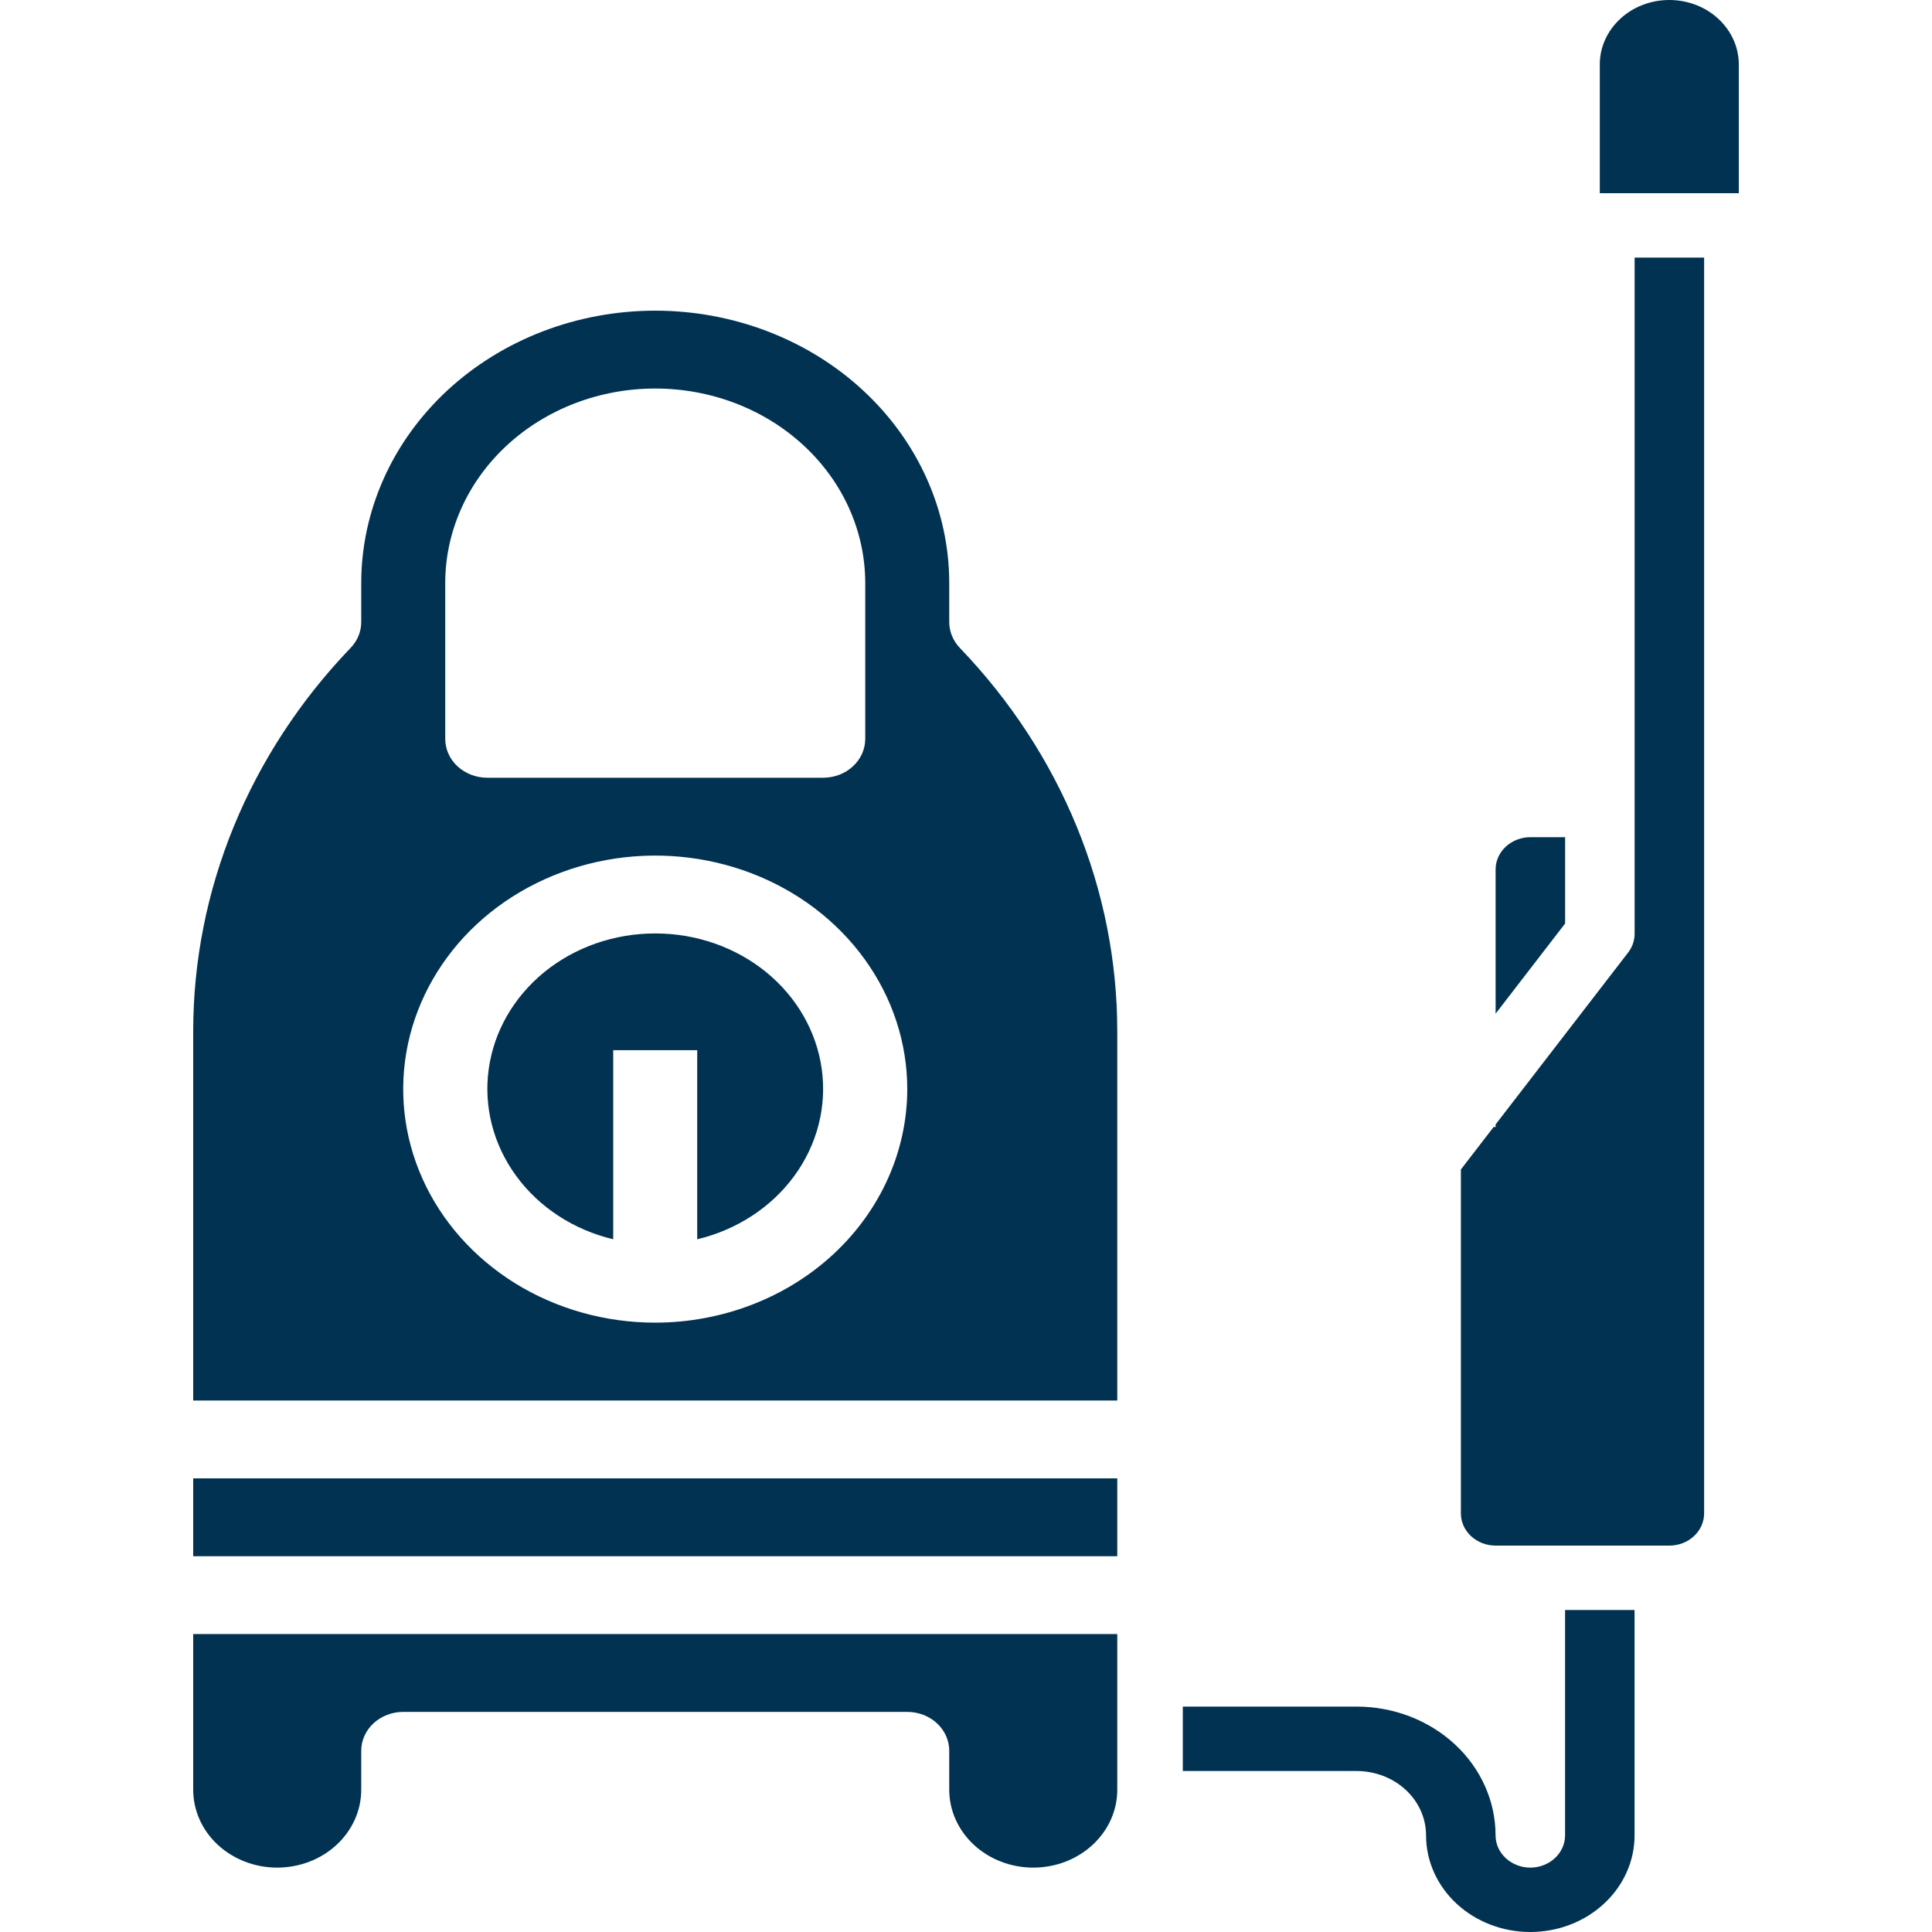 <svg width="40" height="40" viewBox="0 0 40 40" fill="none" xmlns="http://www.w3.org/2000/svg">
<g clip-path="url(#clip0_117_2654)">
<path d="M19.653 12.879V12.073C19.653 10.577 19.012 9.142 17.87 8.084C16.729 7.026 15.18 6.432 13.566 6.432C11.951 6.432 10.403 7.026 9.261 8.084C8.12 9.142 7.479 10.577 7.479 12.073V12.879C7.479 13.076 7.401 13.266 7.259 13.414C5.159 15.602 3.999 18.429 4 21.357V28.996H23.132V21.357C23.133 18.429 21.973 15.602 19.872 13.414C19.731 13.266 19.653 13.076 19.653 12.879ZM9.218 12.073C9.218 11.004 9.676 9.979 10.491 9.224C11.307 8.468 12.413 8.044 13.566 8.044C14.719 8.044 15.825 8.468 16.64 9.224C17.456 9.979 17.914 11.004 17.914 12.073V15.296C17.914 15.51 17.823 15.715 17.659 15.866C17.496 16.017 17.275 16.102 17.044 16.102H10.087C9.857 16.102 9.636 16.017 9.472 15.866C9.309 15.715 9.218 15.51 9.218 15.296V12.073ZM13.566 27.384C12.534 27.384 11.525 27.101 10.667 26.57C9.809 26.038 9.14 25.283 8.745 24.4C8.35 23.516 8.247 22.544 8.448 21.606C8.65 20.668 9.147 19.806 9.876 19.13C10.606 18.454 11.536 17.994 12.548 17.807C13.56 17.62 14.609 17.716 15.563 18.082C16.516 18.448 17.331 19.068 17.904 19.863C18.478 20.658 18.784 21.593 18.784 22.549C18.782 23.831 18.232 25.06 17.254 25.967C16.276 26.873 14.949 27.383 13.566 27.384Z" fill="#013252"/>
<path d="M13.566 19.326C12.72 19.325 11.903 19.61 11.268 20.127C10.634 20.645 10.224 21.359 10.118 22.137C10.011 22.914 10.214 23.701 10.689 24.349C11.163 24.997 11.877 25.463 12.696 25.658V21.743H14.435V25.658C15.254 25.463 15.968 24.997 16.443 24.349C16.918 23.701 17.121 22.914 17.014 22.137C16.907 21.359 16.498 20.645 15.863 20.127C15.228 19.61 14.411 19.325 13.566 19.326Z" fill="#013252"/>
<path d="M4 37.055C4 37.483 4.183 37.892 4.509 38.195C4.836 38.497 5.278 38.667 5.739 38.667C6.201 38.667 6.643 38.497 6.969 38.195C7.295 37.892 7.479 37.483 7.479 37.055V36.249C7.479 36.035 7.57 35.83 7.733 35.679C7.896 35.528 8.118 35.443 8.348 35.443H18.784C19.014 35.443 19.236 35.528 19.399 35.679C19.562 35.83 19.653 36.035 19.653 36.249V37.055C19.653 37.483 19.837 37.892 20.163 38.195C20.489 38.497 20.931 38.667 21.393 38.667C21.854 38.667 22.296 38.497 22.622 38.195C22.949 37.892 23.132 37.483 23.132 37.055V33.831H4V37.055Z" fill="#013252"/>
<path d="M4 30.608H23.132V32.22H4V30.608Z" fill="#013252"/>
<path d="M32.404 17.333H31.684C31.494 17.333 31.311 17.404 31.176 17.529C31.041 17.654 30.965 17.823 30.965 18V20.987L32.404 19.12V17.333Z" fill="#013252"/>
<path d="M34.561 0C34.179 0 33.813 0.14 33.544 0.391C33.274 0.641 33.122 0.98 33.122 1.333V4H36V1.333C36 0.98 35.848 0.641 35.578 0.391C35.309 0.14 34.943 0 34.561 0Z" fill="#013252"/>
<path d="M33.843 19.333C33.843 19.472 33.796 19.608 33.709 19.721L30.965 23.28V23.333H30.924L30.246 24.213V31.333C30.246 31.51 30.322 31.68 30.457 31.805C30.592 31.93 30.775 32 30.965 32H34.563C34.753 32 34.936 31.93 35.071 31.805C35.206 31.68 35.282 31.51 35.282 31.333V5.333H33.843V19.333Z" fill="#013252"/>
<path d="M32.403 38C32.403 38.177 32.327 38.346 32.192 38.471C32.057 38.596 31.874 38.667 31.683 38.667C31.493 38.667 31.31 38.596 31.175 38.471C31.04 38.346 30.964 38.177 30.964 38C30.964 37.293 30.661 36.614 30.121 36.114C29.581 35.614 28.849 35.333 28.086 35.333H24.489V36.667H28.086C28.468 36.667 28.834 36.807 29.104 37.057C29.374 37.307 29.525 37.646 29.525 38C29.525 38.531 29.753 39.039 30.157 39.414C30.562 39.789 31.111 40 31.683 40C32.256 40 32.805 39.789 33.209 39.414C33.614 39.039 33.842 38.531 33.842 38V33.333H32.403V38Z" fill="#013252"/>
</g>
<defs>
<clipPath id="clip0_117_2654">
<rect width="40" height="40" fill="white"/>
</clipPath>
</defs>
</svg>
